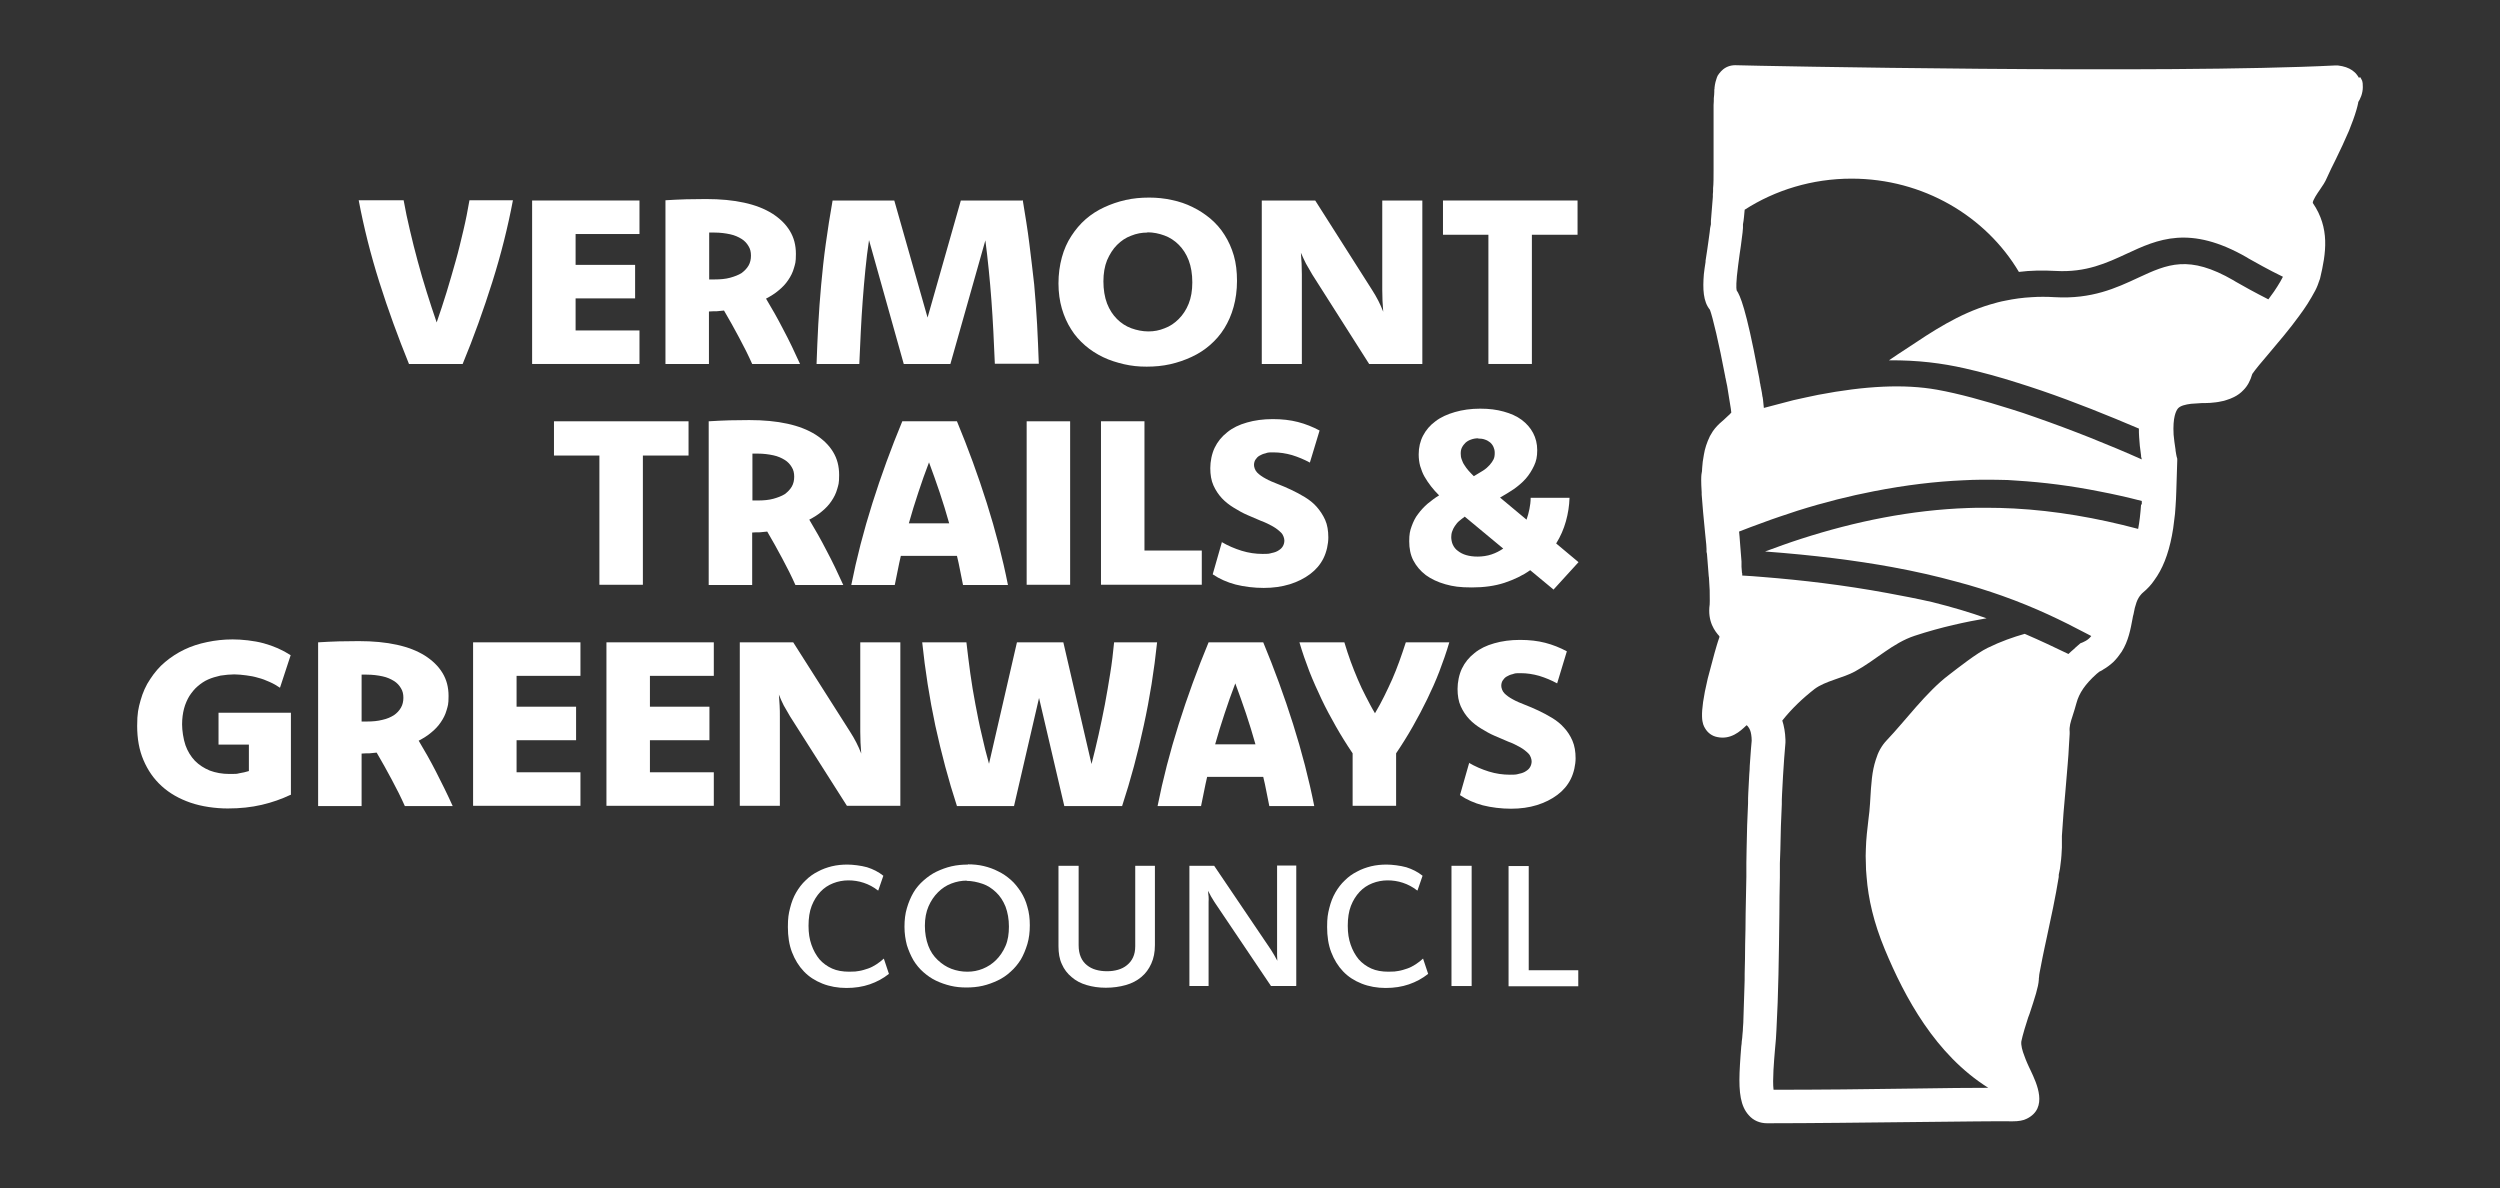 <?xml version="1.0" encoding="UTF-8"?> <svg xmlns="http://www.w3.org/2000/svg" id="Layer_1" version="1.1" viewBox="0 0 916.3 435.6"><rect x="0" y="0" width="916.3" height="435.6" fill="#333333" stroke="none"/><defs><style> .st0 { fill: #fff; } </style></defs><path class="st0" d="M864.601,28.529c-.267-.445-.534-.89-.979-1.424-.178-.267-.445-.445-.712-.712-.979-.89-2.404-1.692-4.451-2.137-.534-.089-1.068-.178-1.603-.267h-.89c-61.785,3.116-212.239.178-219.985-.089-1.781,0-3.561.623-4.896,1.959-.178.178-.356.356-.445.445-.089.178-.267.356-.445.534-.089.089-.178.267-.267.356,0,.089-.178.267-.267.356-.267.445-.445.979-.623,1.602-.089.267-.178.623-.267.89-.178.623-.267,1.335-.356,2.048,0,.267,0,.534-.089.801v.712c0,.712-.089,1.513-.178,2.404,0,.712,0,1.602-.089,2.493v23.948c0,2.226,0,5.164-.178,6.499v.623c0,.445,0,1.068-.089,1.602v.979c-.178,2.493-.445,5.698-.712,8.814v1.246c-.267.979-.356,1.87-.445,2.849-.267,2.226-.623,4.362-.89,6.41l-.623,4.095v.445c-.267,1.513-.445,3.027-.623,4.451-.445,5.431-.267,10.06,2.226,13.087.979,2.582,3.294,12.197,5.609,24.482,0,.178,0,.356.089.445.089.623.267,1.246.356,1.781,0,.089.267,1.246.267,1.246,0,.356,1.335,8.012,1.335,8.279,0,.178.178,1.246.178,1.424-.356.445-.801.89-1.335,1.335-.445.445-.979.89-1.424,1.335l-.712.623c-1.157.979-2.315,2.137-3.294,3.561-.356.534-.712,1.157-1.068,1.781-1.157,2.404-1.87,4.629-2.226,6.855-.356,1.781-.534,3.383-.623,4.807,0,.801-.089,1.602-.267,2.404-.089.89-.178,2.315.089,6.588h0v.801c.267,3.739.712,8.725,1.246,13.977l.267,2.671c.089,1.068.267,2.137.267,3.294v1.068c.089.356.178.623.178.89l.623,7.923h0c0,.089.089.623.089.623.089,1.692.178,3.294.267,4.629.089,3.65,0,4.807,0,5.164-.89,6.321,1.959,9.882,3.561,11.662v.356c-.356,1.068-.712,2.048-.979,3.027s-.534,1.87-.801,2.76c-.979,3.561-1.781,6.677-2.493,9.348-3.383,14.244-1.87,16.737-.979,18.25.979,1.692,2.582,2.849,4.451,3.205,4.985,1.068,8.458-2.137,10.505-4.095.089,0,.178-.178.267-.267.267.267.534.445.712.801.445.623.801,1.424.979,2.671.089.623.178,1.335.178,2.226-.089.979-.178,1.959-.267,3.027-.178,2.048-.267,4.095-.445,6.143,0,1.068-.089,2.048-.178,3.116-.089,2.226-.267,4.54-.356,6.766-.089,1.335-.089,2.671-.089,3.917-.267,5.253-.445,10.683-.534,16.737,0,1.692-.089,3.383-.089,5.164v5.075c-.089,4.54-.178,9.081-.267,13.532,0,3.739-.089,7.478-.178,11.128,0,3.65-.089,7.211-.178,10.683,0,1.781,0,3.472-.089,5.164-.089,3.828-.267,7.567-.356,11.128,0,1.246-.089,2.404-.178,3.561,0,.801-.089,1.602-.178,2.493,0,.89-.178,1.692-.267,2.582,0,.623-.089,1.157-.178,1.781-.089,1.246-.178,2.315-.267,3.472-.178,2.226-.267,4.273-.356,6.143-.267,7.3.356,12.375,3.383,15.669,1.692,1.959,4.095,2.938,6.677,2.938,16.47,0,36.59-.267,54.306-.445,16.559-.178,30.892-.356,35.7-.267,2.137,0,3.917-.267,5.253-.979,7.834-3.917,3.65-12.82,1.335-17.716-.356-.801-.801-1.602-1.157-2.493-.356-.89-.801-1.781-1.068-2.671-.801-2.048-1.335-4.006-1.157-5.431.178-.979.623-2.582,1.157-4.451.267-.89.623-1.87.89-2.849.267-.979.623-1.959.979-2.849,1.959-5.965,3.205-9.704,3.383-12.464,0-.267,0-.623.089-1.068,0-.445.089-.89.178-1.424.267-1.513.623-3.383,1.068-5.52.445-2.315,1.068-4.985,1.602-7.567,1.513-6.944,3.205-14.867,4.362-22.079v-.801c.356-1.513.623-3.027.712-4.362.267-1.87.356-3.739.445-5.609v-4.273c.356-5.787.801-11.217,1.335-16.915l.801-9.526c.178-2.137.356-4.362.445-6.588.089-1.424.178-2.938.267-4.362v-.712c-.178-2.048.267-3.383,1.157-6.143.445-1.335.89-2.849,1.335-4.451.979-3.65,3.205-6.944,7.389-10.683.356-.267.623-.534.979-.801.267-.089.445-.267.712-.356s.445-.267.712-.445c1.424-.801,2.671-1.781,3.828-2.849,1.068-1.068,2.048-2.315,2.938-3.65,2.493-3.917,3.294-8.368,4.006-12.197.089-.534.178-1.068.356-1.602.267-1.602.623-3.027,1.068-4.273s.979-2.137,1.692-2.938c.178-.267.445-.445.712-.712,1.602-1.335,3.027-2.849,4.095-4.451,3.027-4.095,5.164-9.437,6.499-16.381.356-1.781.623-3.65.801-5.342.267-1.781.445-3.561.534-5.431.089-1.781.267-3.65.267-5.342.089-1.87.089-3.739.178-5.609l.178-5.787v-.712c-.356-1.068-.445-2.048-.623-3.027v-.267c-.356-1.959-.534-3.917-.712-5.52-.356-6.41.89-8.725,1.602-9.615.89-.979,2.671-1.424,4.807-1.692,1.246-.089,2.671-.178,4.006-.267h1.157c1.157,0,2.493-.089,3.828-.267.712-.089,1.335-.178,2.048-.356.623-.089,1.335-.267,2.048-.534.89-.267,1.781-.623,2.671-1.068,1.246-.623,2.404-1.424,3.472-2.582,1.424-1.424,2.493-3.383,3.205-5.876.89-1.335,3.739-4.807,6.143-7.567,3.383-4.006,7.567-8.903,11.039-13.71,1.157-1.513,2.137-3.027,3.027-4.362,1.068-1.692,2.048-3.383,2.849-4.896.356-.623.623-1.335.89-1.959.089-.356.267-.623.356-.979,0-.178.089-.356.178-.445,0-.178.089-.356.178-.534l.178-.534c2.226-9.348,3.65-18.429-2.671-27.687-.089-.89,1.692-3.561,2.582-4.807.979-1.424,1.959-2.849,2.582-4.362.979-2.137,2.048-4.451,3.205-6.677,1.692-3.472,3.383-7.033,4.896-10.594,1.068-2.671,2.048-5.253,2.76-7.745.267-.89.445-1.692.623-2.493v-.267c.712-1.068,1.692-3.116,1.692-5.52s-.267-2.404-.979-3.65l-.445.267ZM784.744,184.949c-.089,1.602-.267,3.116-.445,4.807-.178,1.424-.356,2.76-.623,4.095-15.046-4.006-30.358-6.677-45.493-7.478-3.383-.178-6.766-.267-10.149-.267s-4.451,0-6.677.089c-20.832.712-41.397,4.896-61.25,11.306-4.451,1.424-8.814,3.027-13.176,4.629,17.894,1.335,33.296,3.294,46.472,5.698,8.725,1.602,16.47,3.383,23.592,5.342,6.143,1.602,11.662,3.383,16.737,5.164,12.553,4.451,22.257,9.259,30.714,13.71.712.356,1.424.712,2.048,1.068-.534.712-1.246,1.335-2.048,1.781l-1.068.534-.89.356-.712.623c-.623.534-1.246,1.068-1.781,1.602-.623.534-1.246,1.068-1.87,1.692-4.985-2.404-10.238-4.896-16.025-7.389-4.095,1.157-8.725,2.76-13.621,5.164-4.006,1.959-10.683,7.211-14.155,9.882-8.279,6.232-16.292,17.182-22.702,23.859-2.048,2.137-3.294,4.54-4.095,7.211-.712,2.137-1.157,4.451-1.424,6.766-.089,1.246-.267,2.493-.356,3.828-.267,3.65-.356,7.389-.89,11.039-.445,3.739-.89,7.478-.979,11.128-.089,1.692-.089,3.383,0,5.075,0,1.692.089,3.383.267,5.075.623,8.101,2.582,16.737,6.677,26.619,7.3,17.538,18.518,38.549,37.925,50.745-6.766,0-16.114.089-26.886.267-16.915.267-35.878.445-51.814.445-.445-3.472.178-10.683.534-14.867.267-2.582.445-4.985.534-7.3.712-12.642.89-26.975,1.068-42.11,0-4.451.089-8.992.178-13.532v-5.164c.089-1.602.089-3.205.178-4.985.089-6.054.267-11.395.534-16.648,0-1.246,0-2.493.089-3.739.089-2.226.267-4.451.356-6.677.267-4.273.534-8.368.89-12.197v-1.068c-.089-2.76-.534-5.075-1.157-7.033,3.383-4.273,7.389-8.101,11.841-11.573,3.917-2.938,10.416-4.006,14.778-6.41,7.834-4.273,13.799-10.416,21.901-13.087,9.704-3.205,19.052-5.164,26.352-6.41-5.965-2.137-12.553-4.095-20.031-5.965-5.52-1.246-11.039-2.315-16.381-3.294h0c-15.936-2.938-31.07-4.718-45.582-5.876-2.582-.267-5.075-.356-7.567-.534v-.623c0-.089,0-.267-.089-.356l-.178-2.226v-1.959l-.445-5.609c-.089-1.157-.178-2.315-.267-3.472l-.178-1.87h0c2.76-1.068,5.52-2.137,8.279-3.116,4.451-1.692,8.903-3.116,13.176-4.54,9.882-3.116,19.23-5.431,27.954-7.122,11.841-2.315,22.613-3.561,32.495-4.006h0c4.718-.267,9.259-.267,13.443-.178,2.137,0,4.095.089,6.143.267,10.238.623,20.476,1.959,30.714,4.006,5.164.979,10.238,2.137,15.402,3.472v1.246l-.267.089ZM646.13,146.223c0-.356-.089-.623-.178-.979-.089-.89-.267-1.781-.445-2.671l-.267-1.335c0-.267-.089-.623-.178-.89l-.267-1.781c-.178-.89-.356-1.781-.534-2.671-4.273-22.702-6.499-27.687-7.745-29.468-.178-.801-.267-3.027.534-9.081l.534-4.006c.356-2.137.623-4.362.89-6.499.178-1.068.267-2.137.356-3.294v-1.335c.356-1.781.445-3.65.623-5.342,11.217-7.211,24.749-11.395,39.172-11.395,26.263,0,49.232,13.799,61.339,34.186,4.184-.534,8.725-.623,13.532-.356,11.128.623,18.696-2.938,25.996-6.321,11.306-5.253,23.058-10.683,43.979,1.335l.712.445c2.582,1.424,7.033,4.006,12.553,6.677-.534,1.068-1.246,2.315-2.048,3.561s-1.603,2.493-2.582,3.739c-.267.356-.445.623-.712.979-5.074-2.582-9.259-4.896-12.019-6.499l-.712-.445c-16.47-9.526-24.215-5.965-34.987-.979-8.012,3.739-17.004,7.923-30.625,7.122-2.938-.178-5.698-.178-8.369,0-3.383.178-6.499.623-9.526,1.246-1.959.356-3.917.89-5.698,1.424-11.662,3.472-21.099,9.793-30.981,16.381-2.048,1.335-4.095,2.671-6.143,4.095,10.683-.089,19.497,1.068,27.776,2.938,6.321,1.424,12.82,3.205,19.23,5.253,3.027.89,5.965,1.959,8.992,2.938,12.197,4.184,24.304,9.081,35.611,13.888,0,.979,0,2.048.089,3.116.089,2.048.356,4.273.712,6.766v.356c.089.356.178.712.267,1.068-11.752-5.253-25.551-10.772-39.083-15.491-2.938-1.068-5.965-2.048-8.814-2.938-9.882-3.116-19.23-5.698-27.153-7.122-12.019-2.137-26.263-1.424-43.534,1.87-2.938.623-5.965,1.246-9.081,1.959l-10.861,2.849-.356-3.472v.178Z"></path><g><path class="st0" d="M187.999,73.399c-1.87,9.882-4.362,19.853-7.567,30.002s-6.766,20.12-10.861,30.002h-19.675c-4.006-9.882-7.656-19.853-10.861-30.002-3.205-10.149-5.698-20.12-7.567-30.002h16.47c.623,3.561,1.424,7.3,2.315,11.039s1.781,7.478,2.849,11.306c.979,3.739,2.137,7.567,3.294,11.306,1.157,3.739,2.404,7.478,3.65,11.128,1.246-3.65,2.493-7.3,3.65-11.128,1.157-3.739,2.226-7.567,3.294-11.306s1.959-7.567,2.849-11.306,1.602-7.389,2.226-11.039h15.936,0Z"></path><path class="st0" d="M234.382,85.774h-23.414v11.306h21.812v12.286h-21.812v11.752h23.414v12.286h-39.35v-59.915h39.35v12.286Z"></path><path class="st0" d="M243.907,73.399c2.582-.178,5.164-.267,7.656-.356,2.493,0,4.896-.089,7.211-.089,5.253,0,9.971.445,13.977,1.335,4.095.89,7.478,2.226,10.327,4.006,2.76,1.781,4.896,3.828,6.41,6.321s2.226,5.253,2.226,8.458-.267,3.561-.712,5.164c-.445,1.602-1.157,3.027-2.137,4.451-.89,1.335-2.048,2.582-3.472,3.739-1.335,1.157-2.938,2.137-4.629,3.027,2.137,3.561,4.273,7.3,6.321,11.306,2.137,4.006,4.184,8.279,6.143,12.642h-17.538c-1.424-3.205-3.027-6.41-4.807-9.704-1.781-3.294-3.561-6.588-5.52-9.882-.89.089-1.781.178-2.671.267-.89,0-1.87,0-2.849.089v19.23h-15.936v-60.004ZM259.932,102.421h1.959c2.137,0,4.095-.178,5.698-.623s3.027-.979,4.184-1.692c1.068-.801,1.959-1.692,2.582-2.76.623-1.068.89-2.315.89-3.65s-.267-2.493-.89-3.472c-.623-1.068-1.424-1.959-2.582-2.671s-2.493-1.335-4.184-1.692c-1.692-.356-3.561-.623-5.787-.623h-1.87v17.182Z"></path><path class="st0" d="M374.866,73.399c.89,5.431,1.781,10.772,2.404,15.847.623,5.075,1.246,10.149,1.781,15.045.445,4.896.801,9.793,1.068,14.6s.445,9.615.623,14.422h-16.114c-.178-3.917-.356-7.834-.534-11.662-.178-3.828-.445-7.656-.712-11.484s-.623-7.567-.979-11.217c-.356-3.739-.801-7.3-1.246-10.861l-12.82,45.315h-17.093l-12.731-45.404c-.534,3.561-.979,7.211-1.335,10.861-.356,3.739-.712,7.478-.979,11.306s-.534,7.656-.712,11.573c-.178,3.917-.356,7.745-.534,11.662h-15.669c.178-4.807.356-9.615.623-14.422s.623-9.704,1.068-14.6.979-9.971,1.692-15.045c.712-5.075,1.513-10.416,2.493-15.847h22.613l12.197,42.911,12.197-42.911h22.435l.267-.089Z"></path><path class="st0" d="M421.248,72.42c2.76,0,5.52.267,8.279.89,2.671.534,5.253,1.424,7.567,2.582,2.404,1.157,4.54,2.582,6.588,4.273,1.959,1.692,3.739,3.65,5.164,5.965,1.424,2.226,2.582,4.807,3.383,7.567.801,2.76,1.157,5.876,1.157,9.259s-.445,6.677-1.246,9.526c-.801,2.938-1.959,5.52-3.383,7.834-1.424,2.315-3.205,4.362-5.253,6.143s-4.273,3.205-6.766,4.362-5.075,2.048-7.834,2.671-5.609.89-8.636.89-5.52-.267-8.279-.89c-2.671-.623-5.253-1.424-7.656-2.582-2.404-1.157-4.629-2.582-6.588-4.273s-3.739-3.65-5.164-5.965c-1.424-2.226-2.582-4.807-3.383-7.567-.801-2.76-1.246-5.876-1.246-9.259s.445-6.588,1.246-9.526c.801-2.938,1.959-5.52,3.472-7.834s3.205-4.362,5.253-6.143,4.273-3.205,6.766-4.362c2.493-1.157,5.075-2.048,7.834-2.671s5.609-.89,8.636-.89h.089ZM420.536,85.239c-2.048,0-4.006.356-5.965,1.157-1.959.712-3.65,1.87-5.164,3.383s-2.671,3.383-3.65,5.609c-.89,2.226-1.335,4.807-1.335,7.745s.445,5.787,1.335,8.101,2.137,4.184,3.65,5.698c1.513,1.513,3.294,2.671,5.253,3.383s4.095,1.157,6.232,1.157,4.006-.356,5.965-1.157c1.959-.712,3.65-1.87,5.164-3.383,1.513-1.513,2.76-3.383,3.65-5.609s1.335-4.807,1.335-7.834-.445-5.787-1.335-8.101-2.137-4.184-3.65-5.698c-1.513-1.513-3.294-2.671-5.253-3.383s-4.006-1.157-6.232-1.157v.089Z"></path><path class="st0" d="M521.403,133.403h-19.586l-20.832-32.762c-.801-1.335-1.602-2.76-2.315-4.006-.712-1.335-1.246-2.671-1.87-4.006.089,1.335.178,2.671.267,4.006,0,1.335.089,2.671.089,4.006v32.762h-14.689v-59.915h19.586l20.832,32.762c.89,1.335,1.602,2.671,2.315,4.006s1.246,2.671,1.781,4.006c-.089-1.335-.178-2.671-.267-4.006,0-1.335-.089-2.671-.089-4.006v-32.762h14.689v59.915h.089Z"></path><path class="st0" d="M578.113,86.041h-16.648v47.362h-15.936v-47.362h-16.648v-12.553h49.321v12.553h-.089Z"></path><path class="st0" d="M252.276,166.966h-16.648v47.362h-15.936v-47.362h-16.648v-12.553h49.321v12.553h-.089Z"></path><path class="st0" d="M259.754,154.413c2.582-.178,5.164-.267,7.656-.356,2.493,0,4.896-.089,7.211-.089,5.253,0,9.971.445,13.977,1.335,4.095.89,7.478,2.226,10.327,4.006,2.76,1.781,4.896,3.828,6.41,6.321s2.226,5.253,2.226,8.458-.267,3.561-.712,5.164-1.157,3.027-2.137,4.451c-.89,1.335-2.048,2.582-3.472,3.739-1.335,1.157-2.938,2.137-4.629,3.027,2.137,3.561,4.273,7.3,6.321,11.306,2.137,4.006,4.184,8.279,6.143,12.642h-17.538c-1.424-3.205-3.027-6.41-4.807-9.704-1.781-3.294-3.561-6.588-5.52-9.882-.89.089-1.781.178-2.671.267-.89,0-1.87,0-2.849.089v19.23h-15.936v-60.004ZM275.779,183.436h1.959c2.137,0,4.095-.178,5.698-.623s3.027-.979,4.184-1.692c1.068-.801,1.959-1.692,2.582-2.76.623-1.068.89-2.315.89-3.65s-.267-2.493-.89-3.472c-.623-1.068-1.424-1.959-2.582-2.671s-2.493-1.335-4.184-1.692c-1.692-.356-3.561-.623-5.787-.623h-1.87v17.182h0Z"></path><path class="st0" d="M350.739,154.413c4.095,9.882,7.745,19.853,10.95,30.002,3.205,10.149,5.787,20.12,7.745,30.002h-16.47c-.356-1.781-.712-3.472-1.068-5.342s-.712-3.561-1.157-5.342h-20.565c-.445,1.87-.801,3.65-1.157,5.431s-.712,3.561-1.068,5.253h-15.936c1.959-9.882,4.54-19.853,7.745-30.002,3.205-10.149,6.855-20.12,10.95-30.002h20.031ZM347.891,191.804c-1.068-3.828-2.226-7.567-3.472-11.306s-2.582-7.389-3.917-11.039c-1.424,3.65-2.671,7.3-3.917,11.039-1.246,3.739-2.404,7.478-3.472,11.306h14.778,0Z"></path><path class="st0" d="M392.226,214.328h-15.936v-59.915h15.936v59.915Z"></path><path class="st0" d="M419.557,201.775h20.921v12.553h-36.946v-59.915h15.936v47.362h.089Z"></path><path class="st0" d="M447.6,198.57c2.404,1.424,4.896,2.493,7.478,3.294,2.582.801,5.164,1.157,7.656,1.157s2.404-.089,3.472-.356c.979-.178,1.87-.534,2.493-.979.712-.445,1.157-.89,1.513-1.513s.534-1.335.534-2.048-.356-2.048-1.157-2.849-1.781-1.602-3.027-2.315-2.671-1.424-4.362-2.048c-1.602-.712-3.294-1.424-4.985-2.137s-3.383-1.692-4.985-2.671-3.116-2.137-4.362-3.472-2.315-2.938-3.116-4.718-1.157-3.917-1.157-6.321.534-5.253,1.602-7.478,2.582-4.095,4.629-5.698c1.959-1.602,4.362-2.76,7.211-3.561,2.76-.801,5.965-1.246,9.437-1.246s6.499.356,9.259,1.068c2.76.712,5.431,1.781,7.923,3.116l-3.561,11.752c-2.137-1.157-4.273-2.048-6.588-2.76-2.226-.623-4.451-.979-6.766-.979s-2.048.089-2.938.356c-.89.178-1.602.534-2.226.89s-1.068.89-1.424,1.424c-.356.534-.534,1.246-.534,1.959s.356,1.959,1.157,2.76,1.781,1.513,3.116,2.226c1.246.712,2.76,1.335,4.362,1.959,1.602.623,3.294,1.335,4.985,2.137,1.692.801,3.383,1.692,4.985,2.671s3.116,2.137,4.362,3.561,2.315,3.027,3.116,4.807,1.157,4.006,1.157,6.41-.623,5.342-1.781,7.656-2.76,4.184-4.896,5.787-4.629,2.849-7.478,3.739c-2.938.89-6.054,1.335-9.526,1.335s-7.211-.445-10.327-1.246c-3.027-.801-5.876-2.048-8.369-3.739l3.383-11.841-.267-.089Z"></path><path class="st0" d="M569.211,215.93l-8.369-6.944c-2.76,1.959-5.965,3.472-9.437,4.629-3.561,1.157-7.478,1.692-11.93,1.692s-6.855-.356-9.704-1.157-5.253-1.959-7.211-3.383c-1.959-1.513-3.472-3.294-4.54-5.342s-1.513-4.451-1.513-7.033.267-3.828.89-5.52c.623-1.692,1.335-3.205,2.404-4.54.979-1.335,2.137-2.582,3.472-3.739,1.335-1.068,2.671-2.137,4.184-3.027-1.068-1.068-2.048-2.137-2.938-3.294s-1.692-2.315-2.404-3.561-1.157-2.493-1.602-3.917c-.356-1.335-.534-2.76-.534-4.273,0-2.493.534-4.807,1.602-6.855s2.582-3.828,4.54-5.253c1.959-1.513,4.362-2.582,7.122-3.383s5.876-1.246,9.259-1.246,6.054.356,8.636,1.068c2.582.712,4.807,1.692,6.588,3.027s3.205,2.938,4.184,4.807,1.513,3.917,1.513,6.321-.356,4.006-1.157,5.698c-.801,1.692-1.781,3.294-3.027,4.718-1.246,1.424-2.76,2.671-4.362,3.828-1.692,1.157-3.383,2.137-5.075,3.116l9.704,8.101c.445-1.246.801-2.582,1.068-3.917s.445-2.671.445-4.095h14.244c-.089,2.938-.534,5.787-1.335,8.636s-1.959,5.52-3.561,8.101l8.19,6.855-9.17,10.06-.178-.178ZM536.805,189.401c-.712.534-1.424,1.068-2.048,1.602s-1.068,1.157-1.513,1.781-.712,1.246-.979,1.959c-.267.712-.356,1.424-.356,2.137s.178,1.959.623,2.849.979,1.602,1.87,2.226c.801.623,1.781,1.157,3.027,1.513,1.246.356,2.582.534,4.184.534s3.561-.267,5.075-.801c1.602-.534,2.938-1.246,4.273-2.137l-14.155-11.752v.089ZM541.791,160.645c-.979,0-1.87.178-2.582.445-.801.267-1.424.623-2.048,1.157-.534.534-.979,1.068-1.335,1.781s-.445,1.424-.445,2.226.089,1.424.356,2.137c.267.712.534,1.424.979,2.048.445.712.89,1.335,1.513,2.048s1.246,1.335,1.959,2.048c1.246-.712,2.404-1.424,3.383-2.048s1.781-1.335,2.404-2.048,1.068-1.335,1.424-2.048.445-1.513.445-2.404-.178-1.513-.445-2.137c-.267-.623-.712-1.246-1.246-1.692-.534-.445-1.157-.801-1.959-1.068-.712-.267-1.602-.356-2.404-.356v-.089Z"></path><path class="st0" d="M106.45,291.336c-3.205,1.513-6.677,2.76-10.505,3.65s-7.923,1.335-12.464,1.335-9.615-.712-13.71-2.137c-4.095-1.424-7.567-3.383-10.505-6.054s-5.075-5.787-6.677-9.526-2.315-7.923-2.315-12.553.445-6.499,1.246-9.348,1.959-5.52,3.561-7.834c1.513-2.315,3.294-4.451,5.431-6.232,2.137-1.781,4.451-3.294,7.033-4.54s5.342-2.137,8.368-2.76c2.938-.623,6.054-.979,9.348-.979s7.834.445,11.395,1.424,6.855,2.404,9.882,4.362l-3.917,11.93c-1.157-.801-2.404-1.513-3.828-2.137-1.335-.623-2.76-1.157-4.184-1.513-1.424-.445-2.938-.712-4.362-.89-1.513-.178-2.938-.356-4.362-.356s-3.383.178-5.075.445c-1.602.356-3.116.801-4.54,1.424s-2.671,1.513-3.828,2.493c-1.157.979-2.137,2.226-3.027,3.561-.801,1.335-1.513,2.938-1.959,4.629s-.712,3.65-.712,5.787.445,5.342,1.246,7.656c.801,2.226,1.959,4.095,3.472,5.698,1.513,1.513,3.294,2.671,5.431,3.561,2.137.801,4.54,1.246,7.211,1.246s2.493,0,3.65-.267c1.157-.178,2.315-.445,3.472-.801v-9.704h-11.128v-11.662h26.53v30.091h-.178Z"></path><path class="st0" d="M116.599,235.427c2.582-.178,5.164-.267,7.656-.356,2.493,0,4.896-.089,7.211-.089,5.253,0,9.971.445,13.977,1.335,4.095.89,7.478,2.226,10.327,4.006,2.76,1.781,4.896,3.828,6.41,6.321s2.226,5.253,2.226,8.458-.267,3.561-.712,5.164-1.157,3.027-2.137,4.451c-.89,1.335-2.048,2.582-3.472,3.739-1.335,1.157-2.938,2.137-4.629,3.027,2.137,3.561,4.273,7.3,6.321,11.306s4.184,8.279,6.143,12.642h-17.538c-1.424-3.205-3.027-6.41-4.807-9.704-1.781-3.294-3.561-6.588-5.52-9.882-.89.089-1.781.178-2.671.267-.89,0-1.87,0-2.849.089v19.23h-15.936v-60.004ZM132.535,264.45h1.959c2.137,0,4.006-.178,5.698-.623,1.692-.356,3.027-.979,4.184-1.692,1.157-.801,1.959-1.692,2.582-2.76.623-1.068.89-2.315.89-3.65s-.267-2.493-.89-3.472c-.623-1.068-1.424-1.959-2.582-2.671s-2.493-1.335-4.184-1.692c-1.692-.356-3.561-.623-5.787-.623h-1.87v17.182h0Z"></path><path class="st0" d="M212.748,247.713h-23.414v11.306h21.812v12.286h-21.812v11.752h23.414v12.286h-39.35v-59.915h39.35v12.286Z"></path><path class="st0" d="M261.624,247.713h-23.414v11.306h21.812v12.286h-21.812v11.752h23.414v12.286h-39.35v-59.915h39.35v12.286Z"></path><path class="st0" d="M329.996,295.342h-19.586l-20.832-32.762c-.801-1.335-1.602-2.76-2.315-4.006-.712-1.335-1.246-2.671-1.781-4.006.089,1.335.178,2.671.267,4.006s.089,2.671.089,4.006v32.762h-14.689v-59.915h19.586l20.832,32.762c.89,1.335,1.602,2.671,2.315,4.006s1.246,2.671,1.781,4.006c-.089-1.335-.178-2.671-.267-4.006,0-1.335-.089-2.671-.089-4.006v-32.762h14.689v59.915Z"></path><path class="st0" d="M424.097,235.427c-1.068,10.238-2.671,20.387-4.896,30.536-2.137,10.06-4.807,19.942-7.923,29.468h-21.188l-9.259-39.617-9.17,39.617h-20.921c-3.116-9.526-5.698-19.319-7.923-29.468-2.137-10.06-3.739-20.298-4.807-30.536h16.203c.445,3.739.89,7.567,1.424,11.395s1.157,7.567,1.87,11.306,1.424,7.478,2.315,11.128c.801,3.65,1.692,7.211,2.671,10.683l10.238-44.513h17.004l10.327,44.602c.89-3.472,1.781-7.033,2.582-10.683s1.602-7.389,2.315-11.128,1.335-7.567,1.959-11.395,1.068-7.656,1.424-11.395h15.758Z"></path><path class="st0" d="M463.002,235.427c4.095,9.882,7.745,19.853,10.95,30.002,3.205,10.149,5.787,20.12,7.745,30.002h-16.47c-.356-1.781-.712-3.472-1.068-5.342s-.712-3.561-1.157-5.342h-20.565c-.445,1.87-.801,3.65-1.157,5.431-.356,1.781-.712,3.561-1.068,5.253h-15.936c1.959-9.882,4.54-19.853,7.745-30.002,3.205-10.149,6.855-20.12,10.95-30.002h20.031ZM460.153,272.818c-1.068-3.828-2.226-7.567-3.472-11.306s-2.582-7.389-3.917-11.039c-1.424,3.65-2.671,7.3-3.917,11.039s-2.404,7.478-3.472,11.306h14.779Z"></path><path class="st0" d="M495.764,276.112c-2.226-3.294-4.273-6.588-6.143-9.882-1.87-3.294-3.65-6.588-5.253-9.971s-3.116-6.766-4.451-10.149c-1.335-3.472-2.582-7.033-3.65-10.683h16.47c.712,2.404,1.513,4.807,2.315,7.033.801,2.226,1.692,4.362,2.582,6.499s1.87,4.184,2.938,6.232,2.137,4.184,3.383,6.232c1.246-2.137,2.404-4.184,3.383-6.232s2.048-4.184,2.938-6.232,1.781-4.273,2.582-6.499,1.602-4.54,2.404-7.033h15.936c-1.068,3.65-2.315,7.211-3.65,10.683s-2.849,6.855-4.451,10.149-3.383,6.677-5.253,9.971-3.917,6.588-6.143,9.882v19.23h-15.936v-19.23h0Z"></path><path class="st0" d="M538.229,279.495c2.404,1.424,4.896,2.493,7.478,3.294,2.582.801,5.164,1.157,7.656,1.157s2.404-.089,3.472-.356c.979-.178,1.87-.534,2.493-.979.712-.445,1.157-.89,1.513-1.513s.534-1.335.534-2.048-.356-2.048-1.157-2.849-1.781-1.602-3.027-2.315-2.671-1.424-4.362-2.048c-1.602-.712-3.294-1.424-4.985-2.137s-3.383-1.692-4.985-2.671-3.116-2.137-4.362-3.472-2.315-2.938-3.116-4.718-1.157-3.917-1.157-6.321.534-5.253,1.602-7.478,2.582-4.095,4.629-5.698c1.959-1.602,4.362-2.76,7.211-3.561,2.76-.801,5.965-1.246,9.437-1.246s6.499.356,9.259,1.068c2.76.712,5.431,1.781,7.923,3.116l-3.561,11.752c-2.137-1.157-4.273-2.048-6.588-2.76-2.226-.623-4.451-.979-6.766-.979s-2.048.089-2.938.356c-.89.178-1.602.534-2.226.89s-1.068.89-1.424,1.424c-.356.534-.534,1.246-.534,1.959s.356,1.959,1.157,2.76,1.781,1.513,3.116,2.226c1.246.712,2.76,1.335,4.362,1.959,1.602.623,3.294,1.335,4.985,2.137,1.692.801,3.383,1.692,4.985,2.671s3.116,2.137,4.362,3.561c1.246,1.335,2.315,2.938,3.116,4.807s1.157,4.006,1.157,6.41-.623,5.342-1.781,7.656-2.76,4.184-4.896,5.787-4.629,2.849-7.478,3.739-6.054,1.335-9.526,1.335-7.211-.445-10.327-1.246c-3.027-.801-5.876-2.048-8.369-3.739l3.383-11.841-.267-.089Z"></path><path class="st0" d="M321.717,326.323c-1.602-1.246-3.294-2.137-5.164-2.76-1.87-.623-3.739-.89-5.609-.89s-3.828.356-5.609,1.068-3.294,1.692-4.629,3.116-2.404,3.116-3.205,5.164-1.157,4.54-1.157,7.3.356,4.896,1.068,6.944,1.692,3.828,2.938,5.342c1.246,1.424,2.849,2.582,4.629,3.383s3.917,1.157,6.232,1.157,2.493-.089,3.65-.267,2.226-.534,3.294-.89,2.048-.89,3.027-1.513,1.87-1.335,2.76-2.137l1.87,5.609c-2.137,1.692-4.451,2.938-7.033,3.828s-5.431,1.335-8.547,1.335-6.143-.534-8.814-1.602-4.896-2.493-6.766-4.451-3.294-4.273-4.362-7.033c-1.068-2.76-1.513-5.876-1.513-9.259s.267-4.807.801-6.944c.534-2.137,1.246-4.006,2.226-5.698s2.137-3.205,3.472-4.451c1.335-1.335,2.849-2.404,4.451-3.205,1.602-.89,3.383-1.513,5.164-1.959,1.87-.445,3.739-.623,5.698-.623s4.985.356,7.211.979c2.226.712,4.184,1.692,5.965,3.116l-1.87,5.431-.178-.089Z"></path><path class="st0" d="M354.746,316.798c1.959,0,3.917.178,5.787.623s3.65,1.068,5.342,1.959c1.692.801,3.205,1.87,4.629,3.116,1.424,1.246,2.582,2.76,3.65,4.362,1.068,1.692,1.87,3.472,2.404,5.52.623,2.048.89,4.273.89,6.766s-.267,4.718-.89,6.855c-.623,2.048-1.424,4.006-2.404,5.698-1.068,1.692-2.315,3.205-3.739,4.451-1.424,1.335-3.027,2.404-4.718,3.205s-3.561,1.513-5.52,1.959-3.917.623-5.965.623-3.917-.178-5.787-.623-3.65-1.068-5.342-1.87-3.205-1.87-4.629-3.116-2.671-2.76-3.65-4.362c-.979-1.692-1.781-3.561-2.404-5.52-.534-2.048-.89-4.273-.89-6.766s.267-4.807.89-6.855c.623-2.137,1.424-4.006,2.404-5.698s2.315-3.205,3.739-4.451,3.027-2.404,4.718-3.205,3.561-1.513,5.52-1.959,3.917-.623,5.965-.623v-.089ZM354.389,322.762c-1.959,0-3.828.356-5.698,1.068s-3.472,1.781-4.896,3.205-2.582,3.116-3.472,5.164-1.335,4.451-1.335,7.122.445,5.164,1.246,7.3,1.959,3.828,3.472,5.253,3.116,2.493,4.985,3.205,3.828,1.068,5.876,1.068,3.828-.356,5.609-1.068,3.472-1.781,4.896-3.205,2.582-3.116,3.472-5.164c.89-2.048,1.246-4.451,1.246-7.122s-.445-5.164-1.246-7.3c-.89-2.137-1.959-3.828-3.472-5.253s-3.116-2.493-4.985-3.116-3.828-1.068-5.876-1.068l.178-.089Z"></path><path class="st0" d="M423.296,346.444c0,2.582-.445,4.807-1.335,6.766-.89,1.959-2.048,3.561-3.65,4.896s-3.472,2.315-5.698,2.938-4.629.979-7.3.979-4.896-.356-7.033-.979-4.006-1.602-5.52-2.938c-1.513-1.246-2.76-2.849-3.561-4.718-.89-1.87-1.246-4.095-1.246-6.588v-29.468h7.389v29.112c0,1.692.267,3.116.801,4.362.534,1.246,1.335,2.226,2.226,2.938.979.801,2.048,1.335,3.294,1.692s2.582.534,4.095.534,2.76-.178,4.006-.534c1.246-.356,2.315-.89,3.294-1.692s1.692-1.692,2.226-2.849.801-2.493.801-4.095v-29.468h7.211v29.112h0Z"></path><path class="st0" d="M474.931,361.4h-9.081l-20.743-30.803c-.445-.712-.89-1.424-1.246-2.048-.356-.712-.712-1.335-1.068-2.048,0,.712.089,1.335.178,2.048s0,1.335,0,2.048v30.803h-7.033v-44.068h9.081l20.832,30.803c.445.712.89,1.424,1.246,2.048s.712,1.335,1.068,1.959c0-.623-.089-1.335-.089-2.048v-32.851h7.033v44.068l-.178.089Z"></path><path class="st0" d="M519.356,326.323c-1.602-1.246-3.294-2.137-5.164-2.76-1.87-.623-3.739-.89-5.609-.89s-3.828.356-5.609,1.068-3.294,1.692-4.629,3.116-2.404,3.116-3.205,5.164c-.801,2.048-1.157,4.54-1.157,7.3s.356,4.896,1.068,6.944,1.692,3.828,2.938,5.342c1.246,1.424,2.849,2.582,4.629,3.383s3.917,1.157,6.232,1.157,2.493-.089,3.65-.267,2.226-.534,3.294-.89,2.048-.89,3.027-1.513c.979-.623,1.87-1.335,2.76-2.137l1.87,5.609c-2.137,1.692-4.451,2.938-7.033,3.828s-5.431,1.335-8.547,1.335-6.143-.534-8.814-1.602-4.896-2.493-6.766-4.451-3.294-4.273-4.362-7.033c-1.068-2.76-1.513-5.876-1.513-9.259s.267-4.807.801-6.944c.534-2.137,1.246-4.006,2.226-5.698s2.137-3.205,3.472-4.451c1.335-1.335,2.849-2.404,4.451-3.205,1.602-.89,3.383-1.513,5.164-1.959,1.87-.445,3.739-.623,5.698-.623s4.985.356,7.211.979c2.226.712,4.184,1.692,5.965,3.116l-1.87,5.431-.178-.089Z"></path><path class="st0" d="M539.387,361.4h-7.389v-44.068h7.389v44.068Z"></path><path class="st0" d="M560.308,355.613h18.161v5.876h-25.551v-44.068h7.389v38.192Z"></path></g></svg> 